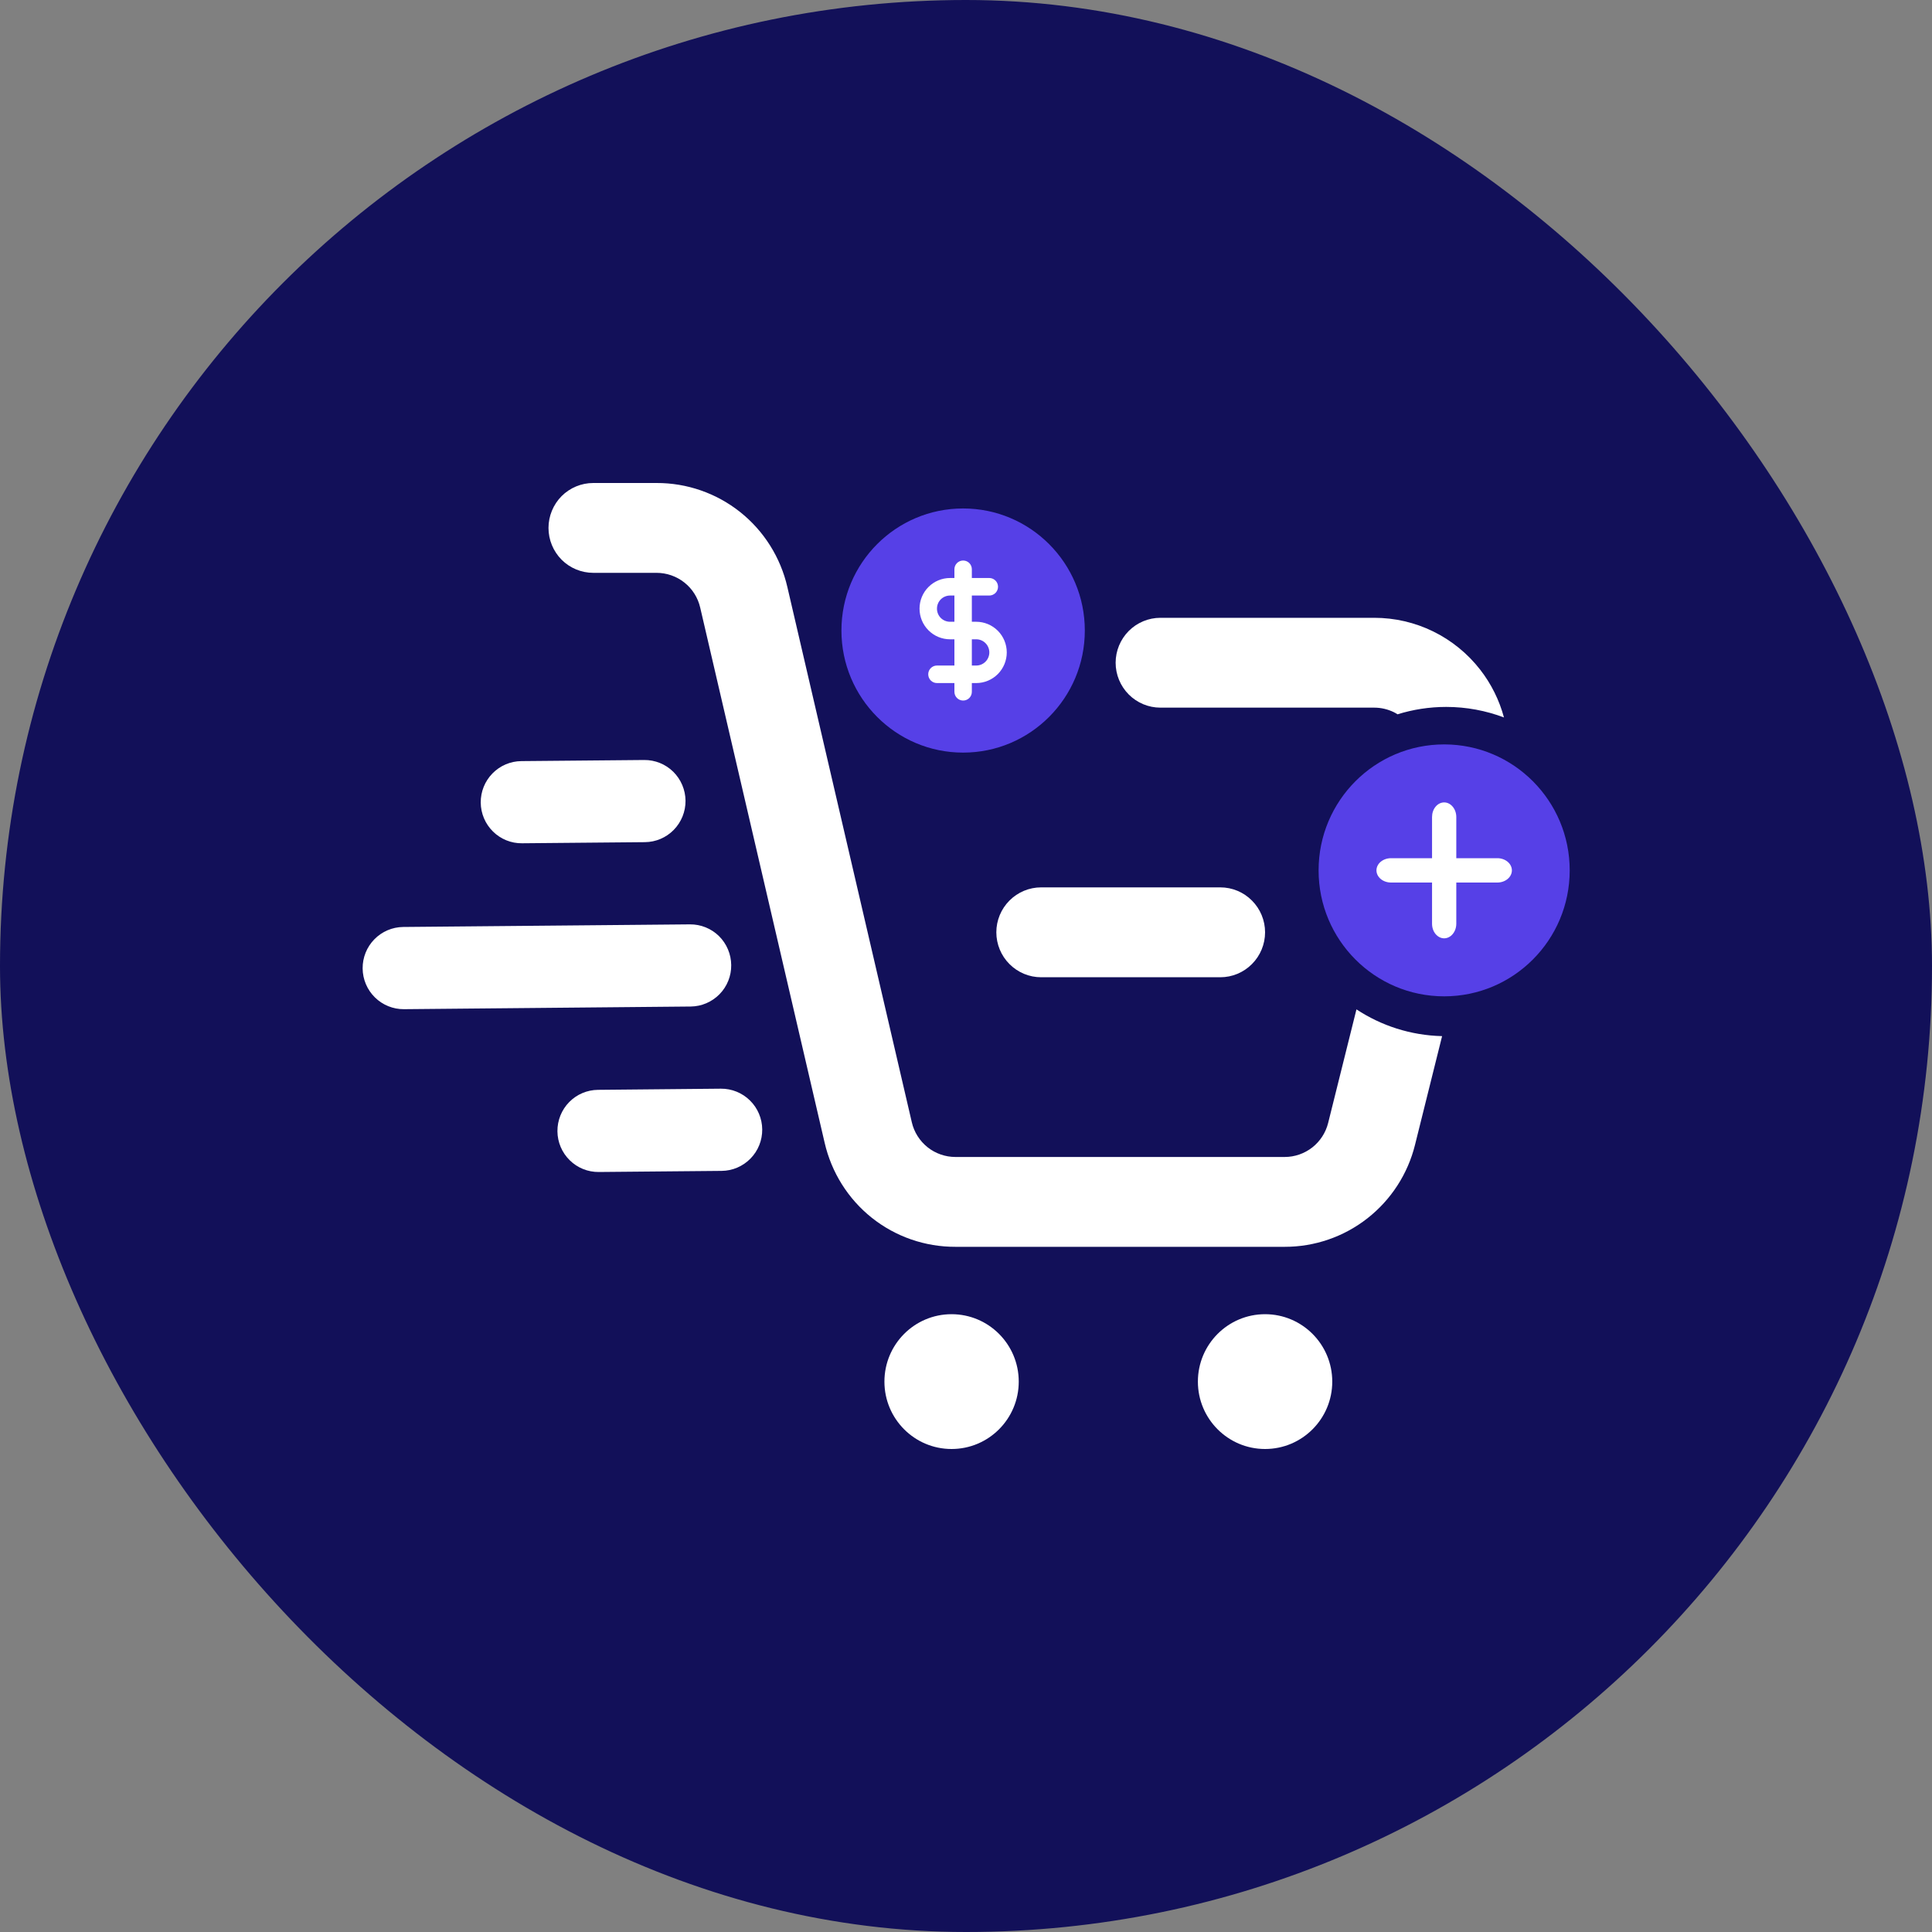 <svg width="40" height="40" viewBox="0 0 40 40" fill="none" xmlns="http://www.w3.org/2000/svg">
<rect x="0" y="0" width="40" height="40" fill="#808080" stroke="none"/>
<rect width="40" height="40" rx="20" fill="#121059"/>
<path d="M19.701 30C20.47 30 21.092 29.375 21.092 28.605C21.092 27.834 20.47 27.209 19.701 27.209C18.933 27.209 18.311 27.834 18.311 28.605C18.311 29.375 18.933 30 19.701 30Z" fill="white"/>
<path d="M26.192 30C26.96 30 27.583 29.375 27.583 28.605C27.583 27.834 26.96 27.209 26.192 27.209C25.424 27.209 24.801 27.834 24.801 28.605C24.801 29.375 25.424 30 26.192 30Z" fill="white"/>
<path d="M25.265 20.233C25.511 20.233 25.746 20.135 25.92 19.96C26.094 19.786 26.192 19.549 26.192 19.302C26.192 19.056 26.094 18.819 25.92 18.645C25.746 18.47 25.511 18.372 25.265 18.372H21.556C21.31 18.372 21.074 18.47 20.9 18.645C20.726 18.819 20.628 19.056 20.628 19.302C20.628 19.549 20.726 19.786 20.9 19.96C21.074 20.135 21.31 20.233 21.556 20.233H25.265Z" fill="white"/>
<path d="M15.139 19.981C15.142 20.206 15.054 20.424 14.897 20.584C14.739 20.745 14.524 20.837 14.299 20.839L8.364 20.894C8.139 20.896 7.922 20.808 7.762 20.65C7.601 20.492 7.51 20.276 7.508 20.051C7.506 19.825 7.593 19.608 7.751 19.447C7.908 19.286 8.123 19.194 8.348 19.192L14.284 19.138C14.509 19.136 14.725 19.223 14.886 19.381C15.046 19.54 15.137 19.755 15.139 19.981Z" fill="white"/>
<path d="M14.193 16.578C14.195 16.803 14.107 17.02 13.95 17.181C13.792 17.343 13.577 17.434 13.352 17.436L10.808 17.459C10.584 17.462 10.367 17.374 10.207 17.216C10.046 17.058 9.955 16.842 9.953 16.617C9.951 16.391 10.038 16.174 10.196 16.013C10.353 15.852 10.568 15.76 10.793 15.758L13.337 15.735C13.562 15.733 13.778 15.82 13.939 15.978C14.099 16.137 14.191 16.352 14.193 16.578Z" fill="white"/>
<path d="M15.781 23.383C15.783 23.609 15.696 23.826 15.538 23.987C15.38 24.148 15.166 24.24 14.941 24.242L12.397 24.265C12.172 24.267 11.955 24.18 11.795 24.021C11.634 23.863 11.543 23.648 11.541 23.422C11.539 23.197 11.626 22.979 11.784 22.818C11.941 22.657 12.156 22.566 12.381 22.564L14.925 22.54C15.15 22.538 15.367 22.626 15.527 22.784C15.688 22.942 15.779 23.158 15.781 23.383Z" fill="white"/>
<path d="M19.94 10.527C21.332 10.527 22.46 11.658 22.46 13.054C22.46 14.45 21.332 15.582 19.94 15.582C18.549 15.582 17.421 14.45 17.421 13.054C17.421 11.658 18.549 10.527 19.94 10.527Z" fill="#5640E7"/>
<path d="M29.9 15.412C31.336 15.412 32.499 16.58 32.499 18.02C32.499 19.461 31.335 20.628 29.9 20.628C28.464 20.628 27.3 19.461 27.3 18.02C27.3 16.58 28.464 15.412 29.9 15.412Z" fill="#5640E7"/>
<path d="M26.598 25.814C27.219 25.815 27.822 25.607 28.311 25.224C28.8 24.841 29.148 24.304 29.297 23.7L29.857 21.452C29.203 21.436 28.596 21.235 28.084 20.898L27.498 23.249C27.448 23.45 27.332 23.629 27.169 23.757C27.006 23.884 26.805 23.954 26.598 23.954H19.782C19.572 23.954 19.369 23.883 19.205 23.753C19.041 23.622 18.925 23.44 18.878 23.235L16.302 12.156C16.161 11.542 15.817 10.994 15.325 10.602C14.832 10.21 14.222 9.998 13.593 10H12.283C12.037 10 11.801 10.098 11.627 10.272C11.454 10.447 11.356 10.684 11.356 10.93C11.356 11.177 11.454 11.413 11.627 11.588C11.801 11.762 12.037 11.86 12.283 11.86H13.593C13.803 11.86 14.006 11.931 14.17 12.061C14.335 12.192 14.45 12.375 14.497 12.58L17.073 23.658C17.214 24.272 17.558 24.821 18.05 25.213C18.543 25.605 19.153 25.816 19.782 25.814H26.598ZM31.138 14.854C31.041 14.495 30.874 14.158 30.645 13.864C30.385 13.53 30.052 13.259 29.672 13.073C29.293 12.887 28.875 12.791 28.453 12.791H24.025C23.779 12.791 23.544 12.889 23.37 13.063C23.196 13.238 23.098 13.475 23.098 13.721C23.098 13.968 23.196 14.204 23.37 14.379C23.544 14.553 23.779 14.651 24.025 14.651H28.453C28.594 14.651 28.733 14.684 28.86 14.746C28.886 14.758 28.91 14.774 28.934 14.789C29.253 14.69 29.591 14.636 29.942 14.636C30.363 14.636 30.766 14.714 31.138 14.854Z" fill="white"/>
<path d="M20.212 12.873H20.121V12.33H20.483C20.53 12.33 20.576 12.31 20.61 12.277C20.644 12.242 20.663 12.196 20.663 12.148C20.663 12.1 20.644 12.054 20.61 12.02C20.576 11.986 20.53 11.967 20.483 11.967H20.121V11.786C20.121 11.738 20.102 11.692 20.069 11.658C20.035 11.624 19.989 11.605 19.941 11.605C19.893 11.605 19.847 11.624 19.813 11.658C19.779 11.692 19.76 11.738 19.76 11.786V11.967H19.67C19.502 11.967 19.341 12.034 19.223 12.153C19.104 12.272 19.038 12.433 19.038 12.601C19.038 12.77 19.104 12.931 19.223 13.05C19.341 13.169 19.502 13.236 19.67 13.236H19.76V13.779H19.399C19.351 13.779 19.305 13.798 19.271 13.832C19.237 13.866 19.218 13.912 19.218 13.96C19.218 14.009 19.237 14.055 19.271 14.089C19.305 14.123 19.351 14.142 19.399 14.142H19.76V14.323C19.76 14.371 19.779 14.417 19.813 14.451C19.847 14.485 19.893 14.504 19.941 14.504C19.989 14.504 20.035 14.485 20.069 14.451C20.102 14.417 20.121 14.371 20.121 14.323V14.142H20.212C20.379 14.142 20.54 14.075 20.659 13.956C20.777 13.837 20.844 13.676 20.844 13.508C20.844 13.339 20.777 13.178 20.659 13.059C20.54 12.94 20.379 12.873 20.212 12.873ZM19.67 12.873C19.598 12.873 19.529 12.845 19.478 12.794C19.427 12.743 19.399 12.674 19.399 12.601C19.399 12.529 19.427 12.46 19.478 12.409C19.529 12.358 19.598 12.33 19.67 12.33H19.76V12.873H19.67ZM20.212 13.779H20.121V13.236H20.212C20.284 13.236 20.352 13.264 20.403 13.315C20.454 13.366 20.483 13.435 20.483 13.508C20.483 13.58 20.454 13.649 20.403 13.7C20.352 13.751 20.284 13.779 20.212 13.779Z" fill="white"/>
<path d="M29.9 19.427C29.833 19.427 29.77 19.395 29.722 19.338C29.675 19.282 29.649 19.205 29.649 19.125V16.915C29.649 16.835 29.675 16.758 29.722 16.702C29.769 16.645 29.833 16.613 29.9 16.613C29.966 16.613 30.03 16.645 30.077 16.702C30.124 16.758 30.151 16.835 30.151 16.915V19.125C30.151 19.205 30.124 19.282 30.077 19.338C30.03 19.395 29.966 19.427 29.9 19.427Z" fill="white"/>
<path d="M31.002 18.272H28.799C28.719 18.272 28.642 18.245 28.586 18.198C28.53 18.151 28.498 18.087 28.498 18.02C28.498 17.953 28.53 17.889 28.586 17.842C28.642 17.795 28.719 17.768 28.799 17.768H31.002C31.081 17.768 31.158 17.795 31.214 17.842C31.27 17.889 31.302 17.953 31.302 18.02C31.302 18.087 31.27 18.151 31.214 18.198C31.158 18.245 31.081 18.272 31.002 18.272Z" fill="white"/>
</svg>
